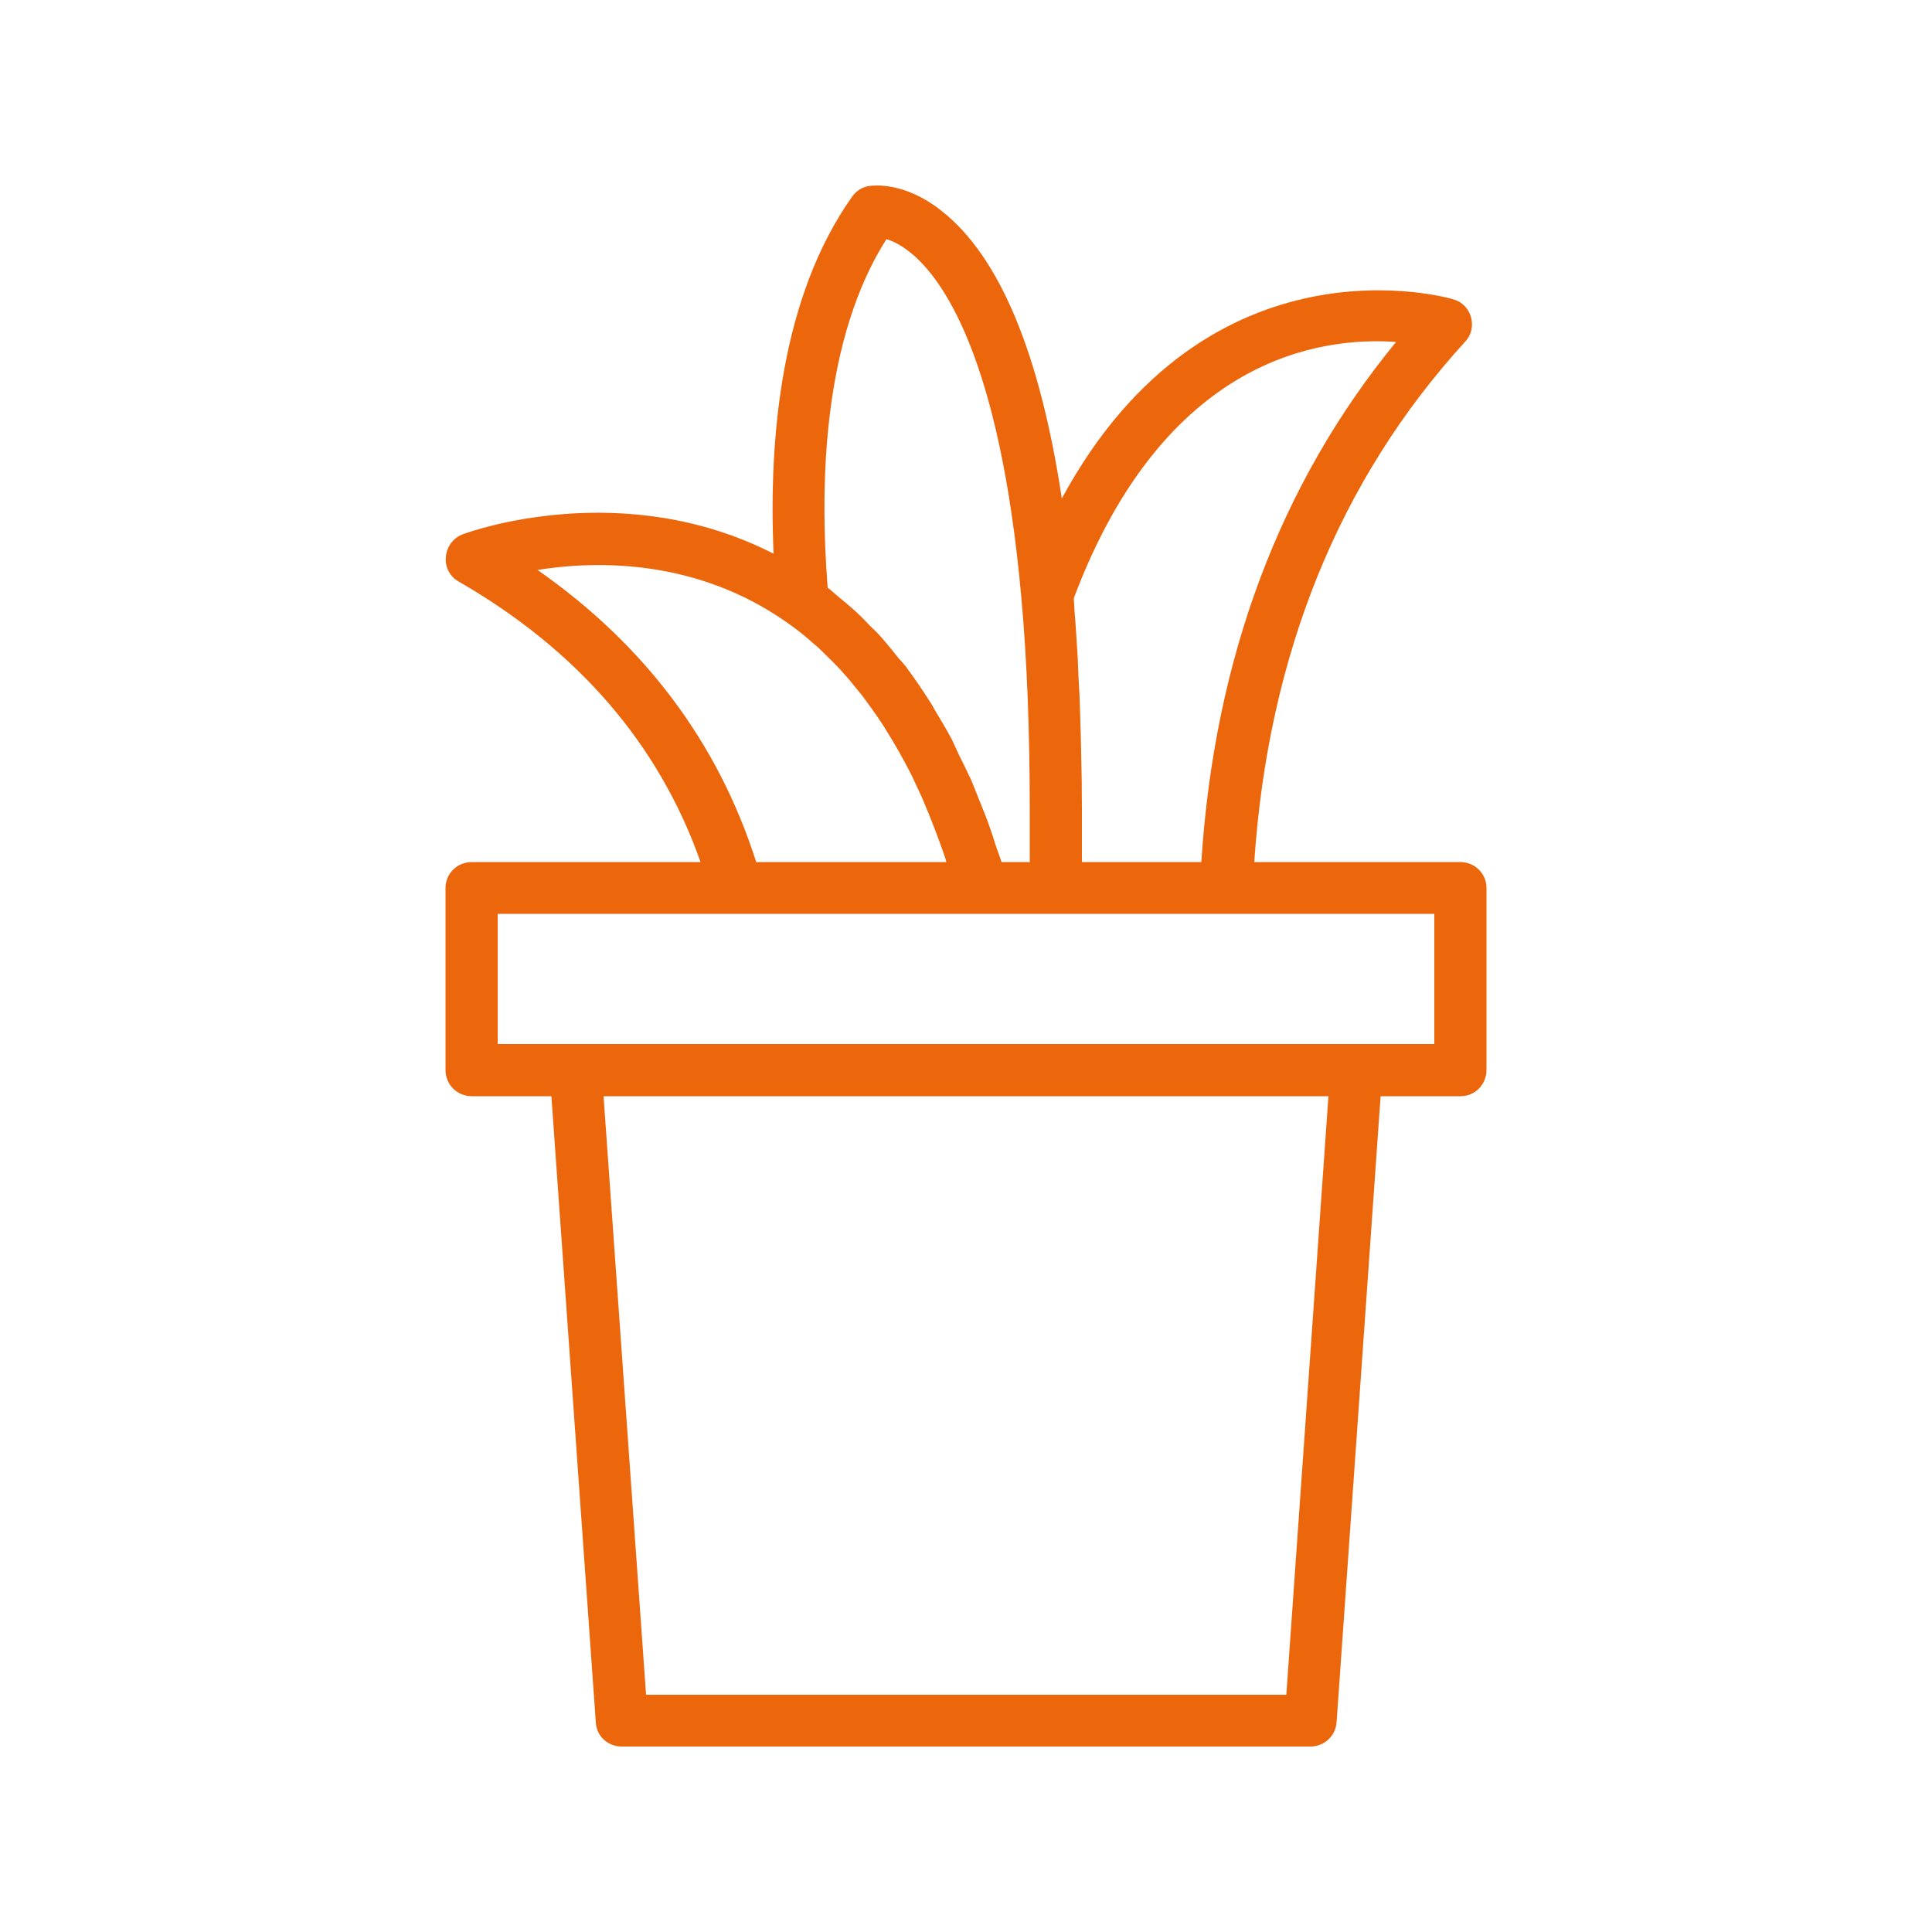 <?xml version="1.0" encoding="UTF-8"?> <svg xmlns="http://www.w3.org/2000/svg" version="1.2" viewBox="0 0 500 500" width="500" height="500"><title>59-svg</title><style> .s0 { fill: #ec660b } </style><path id="Layer" fill-rule="evenodd" class="s0" d="m384.7 229.8v47.1c0 3.8-3 6.8-6.7 6.8h-20.7l-11.4 162.1c-0.3 3.5-3.2 6.2-6.8 6.2h-178.2c-3.6 0-6.5-2.7-6.7-6.2l-11.5-162.1h-20.6c-3.8 0-6.8-3-6.8-6.8v-47.1c0-3.7 3-6.7 6.8-6.7h59.2c-10.7-30.4-31.7-54.8-62.6-72.6-2.3-1.3-3.6-3.8-3.3-6.4 0.2-2.6 1.9-4.9 4.3-5.8 1.8-0.7 41.4-15 80.5 5-1.3-29.9 1.9-66.5 20.4-92.5 1.1-1.5 2.7-2.5 4.6-2.7 0.9-0.1 9-1.1 18.5 6.5 15 11.8 25.4 36.8 31.1 74.4 38-70.1 100.7-51.8 101.4-51.5 2.2 0.6 3.9 2.4 4.5 4.6 0.6 2.3 0.1 4.6-1.5 6.3-32.7 35.8-51 81.1-54.6 134.7h53.3c3.8 0 6.8 3 6.8 6.7zm-106.8-75c0.1 1.9 0.2 4 0.4 6 0.1 2 0.3 4 0.4 6.1 0.2 2.6 0.3 5.3 0.4 8 0.1 1.9 0.2 3.6 0.3 5.5 0.1 3.2 0.2 6.4 0.3 9.7 0 1.5 0.1 3 0.1 4.6q0.2 7.3 0.2 14.9v13.5h30.9c3.4-52.7 20.3-97.9 50.4-134.6-19.3-1.4-59.9 3.8-83.4 66.3zm-63.7-2.7c1.1 0.8 2.1 1.8 3.2 2.7 1.1 0.9 2.1 1.7 3.1 2.6 1.6 1.4 3.1 2.9 4.6 4.5 0.9 0.9 1.8 1.7 2.7 2.7 1.6 1.8 3.2 3.8 4.8 5.8 0.6 0.7 1.3 1.4 1.9 2.2q3.2 4.3 6.1 8.9c0.5 0.7 0.9 1.5 1.3 2.2 1.5 2.5 3 5 4.4 7.6 0.6 1.3 1.2 2.6 1.8 3.9 1.1 2.2 2.2 4.4 3.3 6.8 0.6 1.4 1.2 3 1.8 4.5 0.9 2.3 1.9 4.6 2.7 6.9 0.6 1.7 1.2 3.4 1.7 5.1 0.5 1.6 1.1 3 1.6 4.6h7.3v-13.5c0-20.2-0.7-38.8-2.2-55.2-5.6-62.2-20.5-82.6-28.9-89.2-2.4-1.9-4.5-2.9-6-3.3-16.2 25.5-17.4 62.3-15.2 90.2zm-18.5 71h49.2c-0.1-0.6-0.3-1.2-0.5-1.7-0.5-1.6-1.1-3-1.6-4.5q-1.2-3.2-2.4-6.2-0.9-2.2-1.8-4.3-1.3-2.8-2.6-5.6-1-2-2.1-4-1.4-2.6-2.9-5.1-1.1-1.8-2.2-3.6c-1.1-1.7-2.1-3.2-3.2-4.7-0.8-1.1-1.6-2.2-2.4-3.3-1.2-1.5-2.4-2.9-3.6-4.4-0.8-0.9-1.6-1.8-2.4-2.7-1.4-1.5-2.9-2.9-4.3-4.3-0.7-0.7-1.4-1.4-2.2-2q-3.3-3-6.9-5.5c-23.3-16.5-49.1-16.2-64.7-13.7 27.8 19.4 46.8 44.8 56.6 75.6zm148.1 60.6h-187.6l11 154.9h165.7zm27.4-47.2h-54-188.4v33.7h242.4z"></path></svg> 